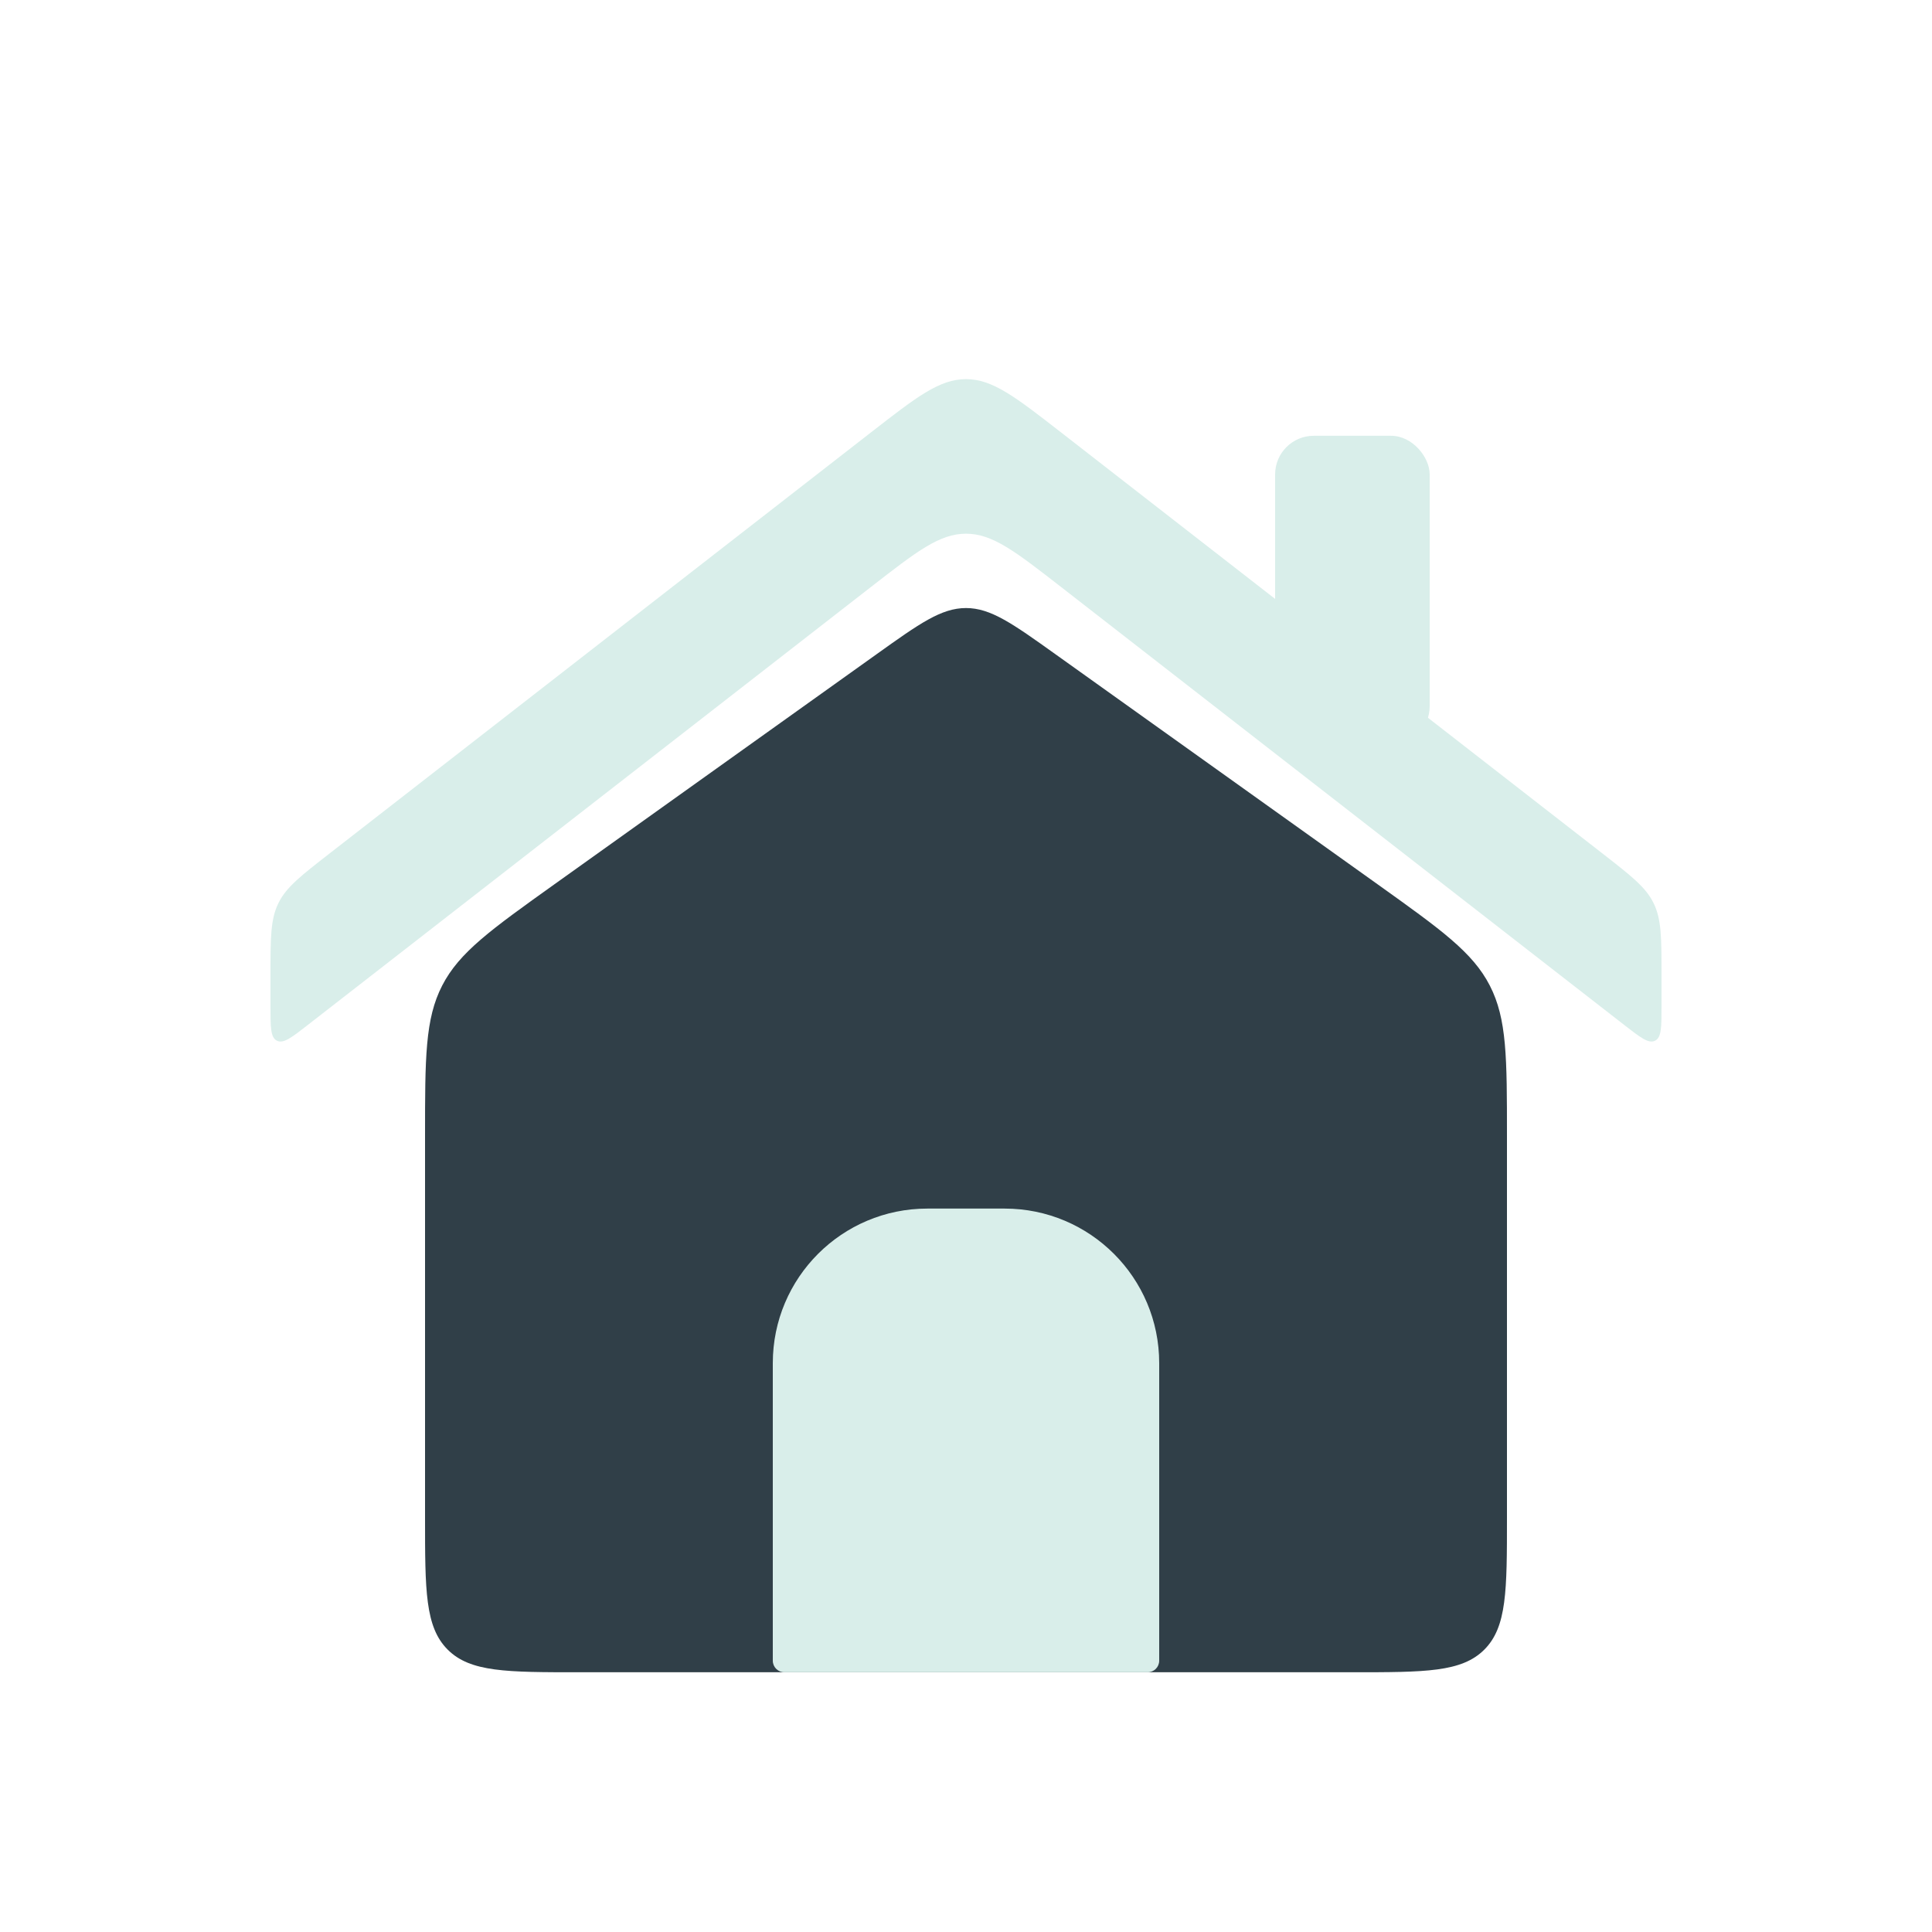 <svg width="25" height="25" viewBox="0 0 25 25" fill="none" xmlns="http://www.w3.org/2000/svg">
<g id="Home_duotone">
<path id="Rectangle 4127" d="M5.5 14.697C5.5 13.688 5.5 13.184 5.722 12.753C5.943 12.322 6.354 12.029 7.175 11.442L11.338 8.469C11.899 8.068 12.18 7.868 12.5 7.868C12.82 7.868 13.101 8.068 13.662 8.469L17.825 11.442C18.646 12.029 19.057 12.322 19.278 12.753C19.5 13.184 19.5 13.688 19.5 14.697V19.639C19.5 20.581 19.5 21.053 19.207 21.346C18.914 21.639 18.443 21.639 17.5 21.639H7.5C6.557 21.639 6.086 21.639 5.793 21.346C5.5 21.053 5.5 20.581 5.5 19.639V14.697Z" fill="#303F48"/>
<path id="Rectangle 4128" d="M3.5 13.025C3.5 13.292 3.5 13.426 3.584 13.467C3.668 13.508 3.774 13.426 3.984 13.262L11.272 7.594C11.862 7.135 12.157 6.906 12.5 6.906C12.843 6.906 13.138 7.135 13.728 7.594L21.016 13.262C21.227 13.426 21.332 13.508 21.416 13.467C21.5 13.426 21.5 13.292 21.5 13.025V12.617C21.5 12.136 21.5 11.896 21.398 11.688C21.297 11.48 21.107 11.333 20.728 11.038L13.728 5.594C13.138 5.135 12.843 4.906 12.5 4.906C12.157 4.906 11.862 5.135 11.272 5.594L4.272 11.038C3.893 11.333 3.703 11.48 3.602 11.688C3.5 11.896 3.5 12.136 3.5 12.617V13.025Z" fill="#D9EEEA"/>
<path id="Vector 3" d="M13 15.639H12C10.895 15.639 10 16.534 10 17.639V21.489C10 21.572 10.067 21.639 10.15 21.639H14.85C14.933 21.639 15 21.572 15 21.489V17.639C15 16.534 14.105 15.639 13 15.639Z" fill="#D9EEEA"/>
<rect id="Rectangle 4129" x="16.5" y="5.639" width="2" height="4" rx="0.5" fill="#D9EEEA"/>
</g>
</svg>
